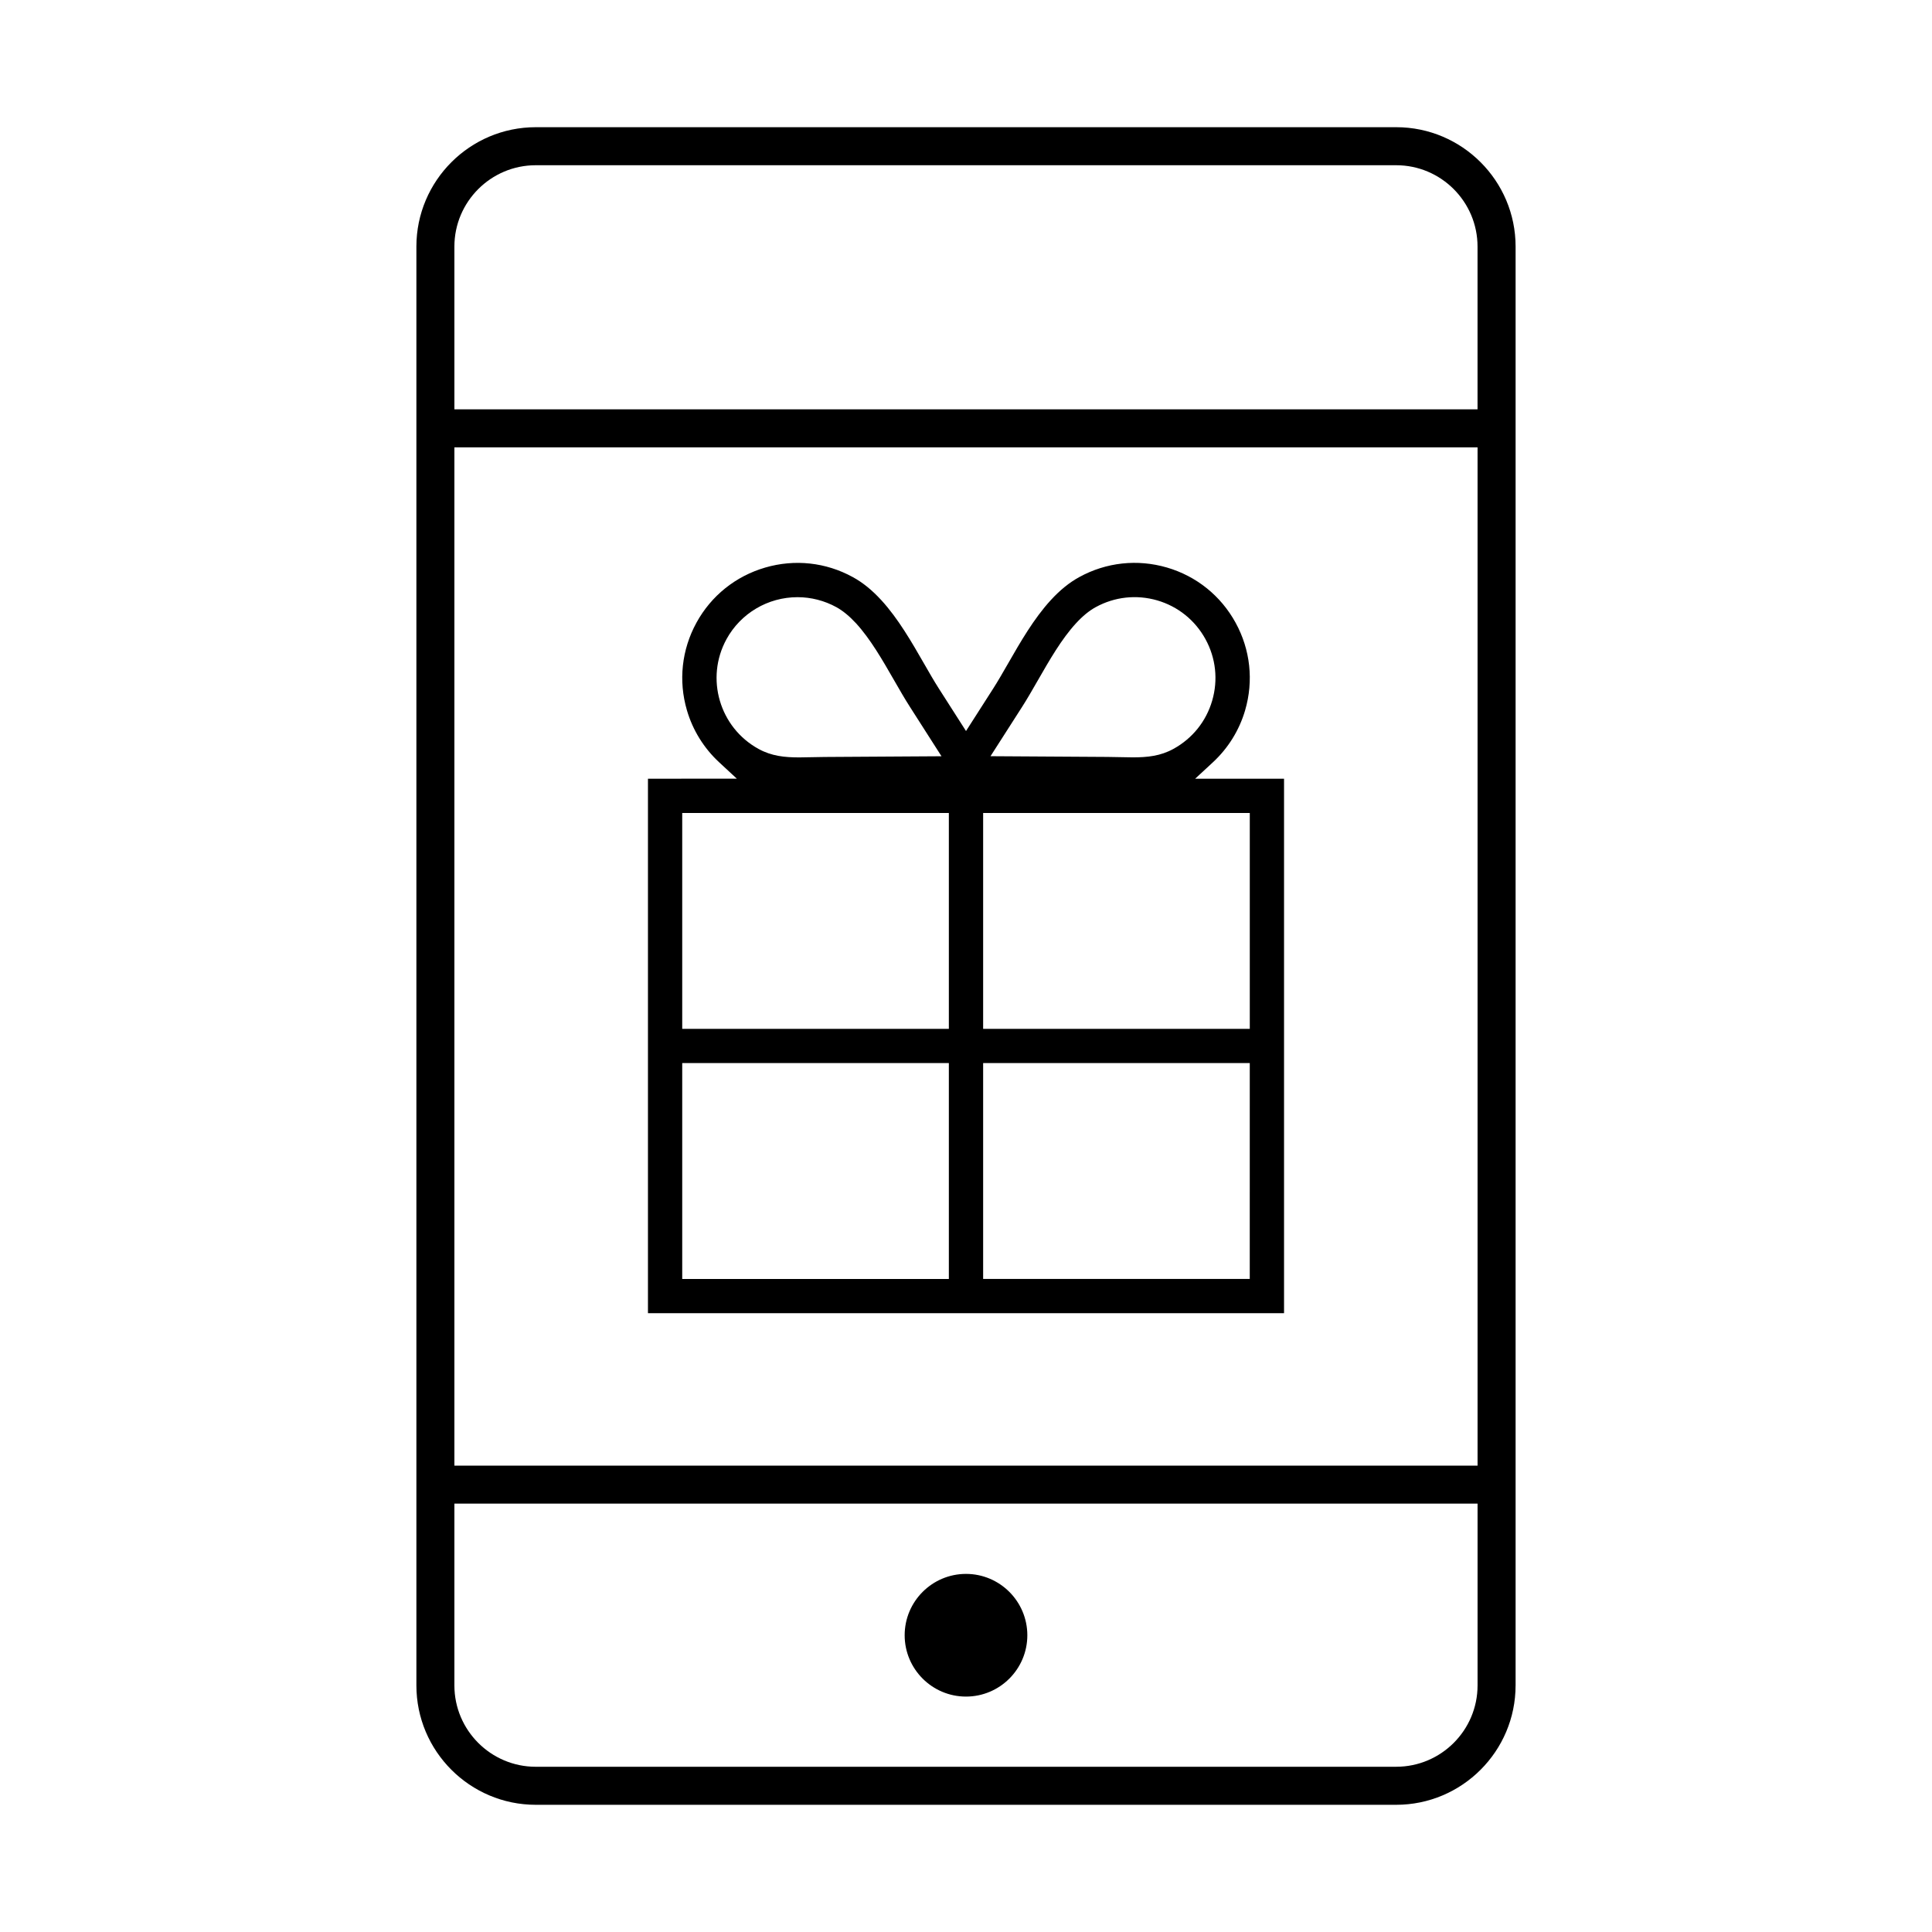 <?xml version="1.0" encoding="UTF-8"?>
<!-- The Best Svg Icon site in the world: iconSvg.co, Visit us! https://iconsvg.co -->
<svg fill="#000000" width="800px" height="800px" version="1.1" viewBox="144 144 512 512" xmlns="http://www.w3.org/2000/svg">
 <g>
  <path d="m545.65 590.65v-381.3c0-17.445-14.191-31.641-31.641-31.641h-228.02c-17.445 0-31.641 14.191-31.641 31.641v381.3c0 17.445 14.191 31.641 31.641 31.641h228.02c17.441-0.004 31.637-14.195 31.637-31.645zm-281.23-381.3c0-11.891 9.672-21.562 21.562-21.562h228.02c11.891 0 21.562 9.672 21.562 21.562v43.133l-271.14-0.004zm0 53.207h271.15v269.86h-271.15zm0 328.09v-48.168h271.15v48.168c0 11.891-9.672 21.562-21.562 21.562l-228.02 0.004c-11.895 0-21.57-9.676-21.57-21.566z"/>
  <path d="m400 561.1c-8.961 0-16.254 7.289-16.254 16.258 0 8.957 7.289 16.254 16.254 16.254 8.961 0 16.254-7.289 16.254-16.254-0.004-8.969-7.293-16.258-16.254-16.258z"/>
  <path d="m465.45 346c4.035-3.742 6.984-8.504 8.52-13.758v-0.004c2.289-7.824 1.391-16.066-2.523-23.211-3.918-7.148-10.383-12.344-18.203-14.629-7.828-2.277-16.066-1.387-23.207 2.527-2.637 1.438-5.117 3.441-7.582 6.133-4.469 4.867-8.082 11.16-11.262 16.707-1.449 2.519-2.715 4.727-3.965 6.68l-7.223 11.285-7.215-11.285c-1.289-2.019-2.594-4.297-3.949-6.656-3.211-5.594-6.82-11.875-11.281-16.738-2.469-2.691-4.949-4.695-7.57-6.121-7.133-3.914-15.375-4.805-23.211-2.519-7.836 2.289-14.305 7.477-18.211 14.609-3.914 7.148-4.816 15.395-2.523 23.211 1.535 5.262 4.484 10.02 8.52 13.766l4.711 4.363-23.559 0.004v141.64h168.57v-141.64h-23.555zm-128.92-32.613c3.762-6.863 10.973-11.129 18.824-11.129 3.578 0 7.129 0.91 10.277 2.637 1.707 0.934 3.473 2.383 5.238 4.297 3.789 4.133 6.992 9.715 10.09 15.105 1.441 2.508 2.82 4.914 4.188 7.039l8.359 13.078-30.926 0.191c-1.098 0.004-2.176 0.031-3.234 0.055-1.223 0.031-2.394 0.059-3.523 0.059-3.934 0-7.34-0.352-10.793-2.242-10.363-5.684-14.176-18.73-8.5-29.09zm58.934 169.55h-70.668v-57.211h70.66v57.211zm0-66.285h-70.668v-57.207h70.66v57.207zm19.398-85.316c1.367-2.133 2.734-4.523 4.172-7.023 3.098-5.394 6.297-10.984 10.098-15.113 1.762-1.926 3.531-3.371 5.254-4.309 5.019-2.746 10.801-3.371 16.293-1.785 5.496 1.605 10.035 5.262 12.785 10.277 2.75 5.012 3.379 10.809 1.777 16.297-1.598 5.492-5.25 10.031-10.273 12.785-3.445 1.891-6.852 2.242-10.793 2.242-1.129 0-2.297-0.031-3.527-0.059-1.055-0.023-2.133-0.051-3.219-0.055l-30.934-0.191zm60.344 151.6h-70.664v-57.211h70.66l-0.004 57.211zm0-123.49v57.203h-70.664v-57.203z"/>
 </g>
</svg>